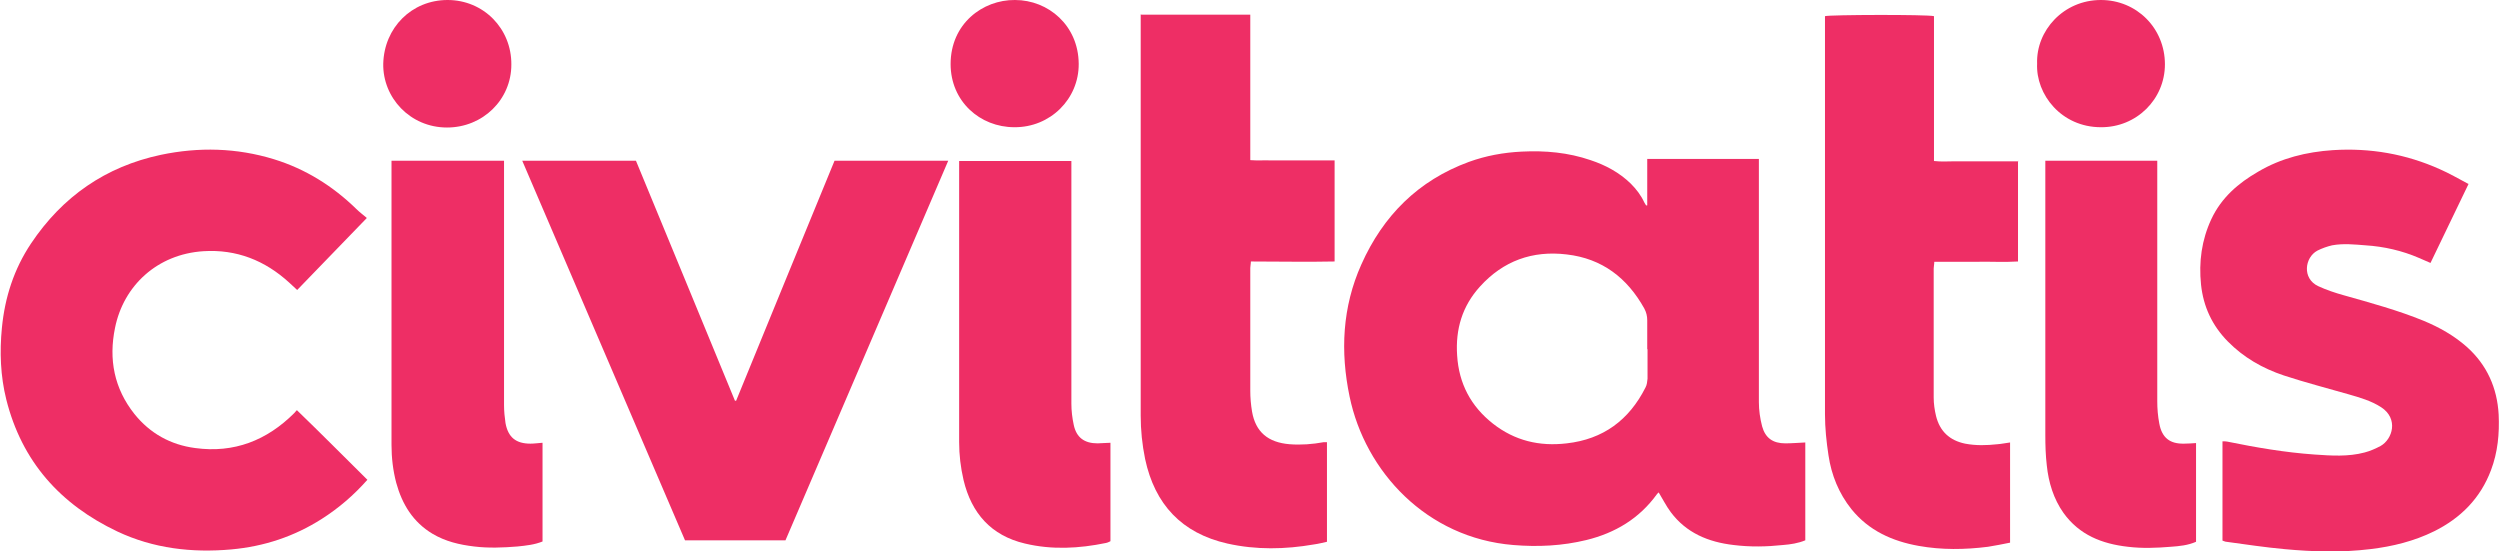 <svg width="254" height="56" viewBox="0 0 254 56" fill="none" xmlns="http://www.w3.org/2000/svg">
<g clip-path="url(#clip0_3055_3647)">
<path d="M167.359 20.866V16.149H178.702V16.925C178.702 24.895 178.702 32.895 178.702 40.866C178.702 41.672 178.821 42.507 179.03 43.313C179.359 44.507 180.135 45.045 181.389 45.045C182.045 45.045 182.732 44.985 183.418 44.955V54.895C182.702 55.194 181.926 55.313 181.15 55.373C179.478 55.552 177.807 55.582 176.135 55.373C173.568 55.075 171.329 54.149 169.747 52.03C169.299 51.433 168.941 50.716 168.523 50.03C168.493 50.06 168.404 50.119 168.344 50.209C166.553 52.687 164.105 54.149 161.18 54.866C158.732 55.463 156.254 55.582 153.747 55.373C144.941 54.657 138.702 47.91 137.12 40.298C136.165 35.731 136.374 31.194 138.314 26.866C140.523 21.91 144.105 18.328 149.239 16.448C150.971 15.821 152.762 15.492 154.613 15.403C157.001 15.284 159.329 15.492 161.598 16.269C163.12 16.776 164.523 17.522 165.687 18.657C166.254 19.224 166.732 19.851 167.06 20.567C167.12 20.657 167.18 20.776 167.239 20.866C167.269 20.866 167.329 20.866 167.359 20.866ZM167.359 35.492C167.359 34.507 167.359 33.522 167.359 32.537C167.359 32.119 167.269 31.731 167.06 31.343C165.329 28.239 162.792 26.269 159.18 25.851C155.687 25.433 152.732 26.507 150.374 29.105C148.553 31.105 147.866 33.463 148.045 36.119C148.224 38.985 149.448 41.284 151.687 43.045C153.896 44.776 156.404 45.373 159.18 45.045C162.881 44.627 165.508 42.687 167.18 39.373C167.329 39.105 167.359 38.776 167.389 38.478C167.389 37.463 167.389 36.478 167.389 35.463L167.359 35.492Z" fill="#EE2E65"/>
<path d="M37.268 22.149C34.82 24.687 32.521 27.045 30.193 29.463C29.895 29.194 29.656 28.955 29.387 28.716C26.909 26.448 24.014 25.313 20.671 25.522C15.984 25.821 12.551 29.015 11.686 33.313C11.029 36.508 11.596 39.463 13.656 42.06C15.238 44.03 17.327 45.194 19.835 45.522C23.775 46.06 27.118 44.746 29.895 41.97C29.954 41.91 30.014 41.821 30.163 41.672C32.581 44 34.939 46.388 37.327 48.746C35.954 50.298 34.432 51.612 32.7 52.716C29.895 54.508 26.82 55.522 23.506 55.821C19.506 56.179 15.596 55.731 11.924 54C6.133 51.254 2.223 46.895 0.641 40.597C0.044 38.209 -0.046 35.761 0.193 33.313C0.492 30.209 1.417 27.343 3.148 24.746C6.342 19.97 10.73 16.925 16.342 15.731C20.193 14.925 24.044 15.015 27.835 16.179C31.029 17.164 33.805 18.895 36.193 21.224C36.551 21.582 36.969 21.881 37.238 22.119L37.268 22.149Z" fill="#EE2E65"/>
<path d="M250.819 18.657C249.506 21.403 248.222 24.03 246.938 26.716C246.52 26.537 246.162 26.388 245.774 26.209C244.043 25.463 242.222 25.045 240.341 24.925C239.207 24.836 238.073 24.716 236.938 24.925C236.431 25.045 235.923 25.224 235.446 25.463C234.162 26.149 233.864 28.299 235.535 29.075C236.371 29.463 237.267 29.761 238.132 30C240.879 30.776 243.625 31.522 246.252 32.597C247.834 33.254 249.326 34.09 250.64 35.254C252.67 37.075 253.714 39.403 253.864 42.119C253.953 44.06 253.774 45.94 253.088 47.761C252.013 50.627 250.013 52.627 247.326 53.97C245.267 54.985 243.088 55.522 240.819 55.791C237.923 56.149 234.998 56.06 232.103 55.791C230.132 55.612 228.162 55.313 226.192 55.045C226.073 55.045 225.923 54.955 225.804 54.925V44.836C225.983 44.836 226.132 44.836 226.282 44.866C229.207 45.463 232.162 45.97 235.147 46.179C236.849 46.298 238.58 46.418 240.252 45.97C240.819 45.821 241.356 45.582 241.864 45.313C243.088 44.627 243.714 42.537 241.923 41.373C240.908 40.716 239.744 40.388 238.61 40.06C236.431 39.433 234.222 38.866 232.043 38.149C229.894 37.433 227.953 36.328 226.341 34.687C224.759 33.075 223.864 31.164 223.625 28.925C223.386 26.597 223.685 24.388 224.67 22.269C225.685 20.09 227.416 18.597 229.446 17.433C231.774 16.06 234.341 15.433 237.028 15.254C240.819 15.015 244.431 15.642 247.894 17.194C248.849 17.612 249.774 18.149 250.789 18.687L250.819 18.657Z" fill="#EE2E65"/>
<path d="M53.059 16.328H64.611C67.954 24.448 71.327 32.567 74.671 40.716C74.7 40.716 74.76 40.716 74.79 40.716C78.103 32.597 81.447 24.478 84.79 16.328H96.342C90.82 29.194 85.327 42.03 79.805 54.895H69.596C64.103 42.09 58.611 29.254 53.059 16.328Z" fill="#EE2E65"/>
<path d="M115.984 1.492H127.029V16.269C127.775 16.328 128.492 16.269 129.178 16.299C129.895 16.299 130.611 16.299 131.298 16.299H135.596V26.567C132.79 26.627 129.984 26.567 127.089 26.567C127.089 26.806 127.029 27.015 127.029 27.224C127.029 31.373 127.029 35.522 127.029 39.702C127.029 40.418 127.089 41.104 127.208 41.821C127.566 43.881 128.82 44.955 131.029 45.134C132.193 45.224 133.357 45.134 134.492 44.925C134.581 44.925 134.671 44.925 134.82 44.925V55.045C134.402 55.134 133.954 55.254 133.506 55.313C130.581 55.821 127.626 55.881 124.701 55.224C120.074 54.179 117.327 51.254 116.342 46.627C116.044 45.164 115.895 43.702 115.895 42.239C115.895 28.925 115.895 15.612 115.895 2.298V1.463L115.984 1.492Z" fill="#EE2E65"/>
<path d="M205.03 16.299V26.567C203.627 26.657 202.224 26.567 200.821 26.597C199.418 26.597 197.985 26.597 196.522 26.597C196.522 26.866 196.463 27.075 196.463 27.284C196.463 31.672 196.463 36.03 196.463 40.388C196.463 41.015 196.552 41.642 196.702 42.269C197.09 43.821 198.075 44.746 199.657 45.075C200.761 45.284 201.836 45.254 202.94 45.134C203.358 45.105 203.746 45.015 204.224 44.955V55.134C203.478 55.284 202.731 55.433 201.985 55.552C199.627 55.851 197.269 55.881 194.94 55.463C192.254 54.985 189.866 53.91 188.105 51.731C186.821 50.119 186.075 48.269 185.776 46.269C185.567 44.895 185.418 43.493 185.418 42.09C185.418 28.866 185.418 15.612 185.418 2.388V1.642C185.866 1.493 195.836 1.463 196.493 1.642V16.358C197.239 16.448 197.955 16.388 198.642 16.388C199.358 16.388 200.075 16.388 200.761 16.388H205.06L205.03 16.299Z" fill="#EE2E65"/>
<path d="M112.822 44.985V54.985C112.822 54.985 112.554 55.134 112.375 55.164C109.628 55.731 106.882 55.88 104.136 55.224C100.703 54.418 98.703 52.149 97.897 48.776C97.599 47.492 97.449 46.209 97.449 44.925C97.449 35.612 97.449 26.299 97.449 16.985V16.358H108.852V17.075C108.852 25.045 108.852 33.015 108.852 41.015C108.852 41.731 108.942 42.478 109.091 43.164C109.36 44.448 110.166 45.045 111.509 45.045C111.927 45.045 112.375 44.985 112.822 44.985Z" fill="#EE2E65"/>
<path d="M39.807 16.328H51.21V17.105C51.21 25.134 51.21 33.134 51.21 41.164C51.21 41.761 51.27 42.388 51.359 42.985C51.628 44.448 52.434 45.075 53.897 45.075C54.285 45.075 54.673 45.015 55.121 44.985V55.015C54.315 55.343 53.449 55.433 52.583 55.522C51.121 55.642 49.628 55.702 48.165 55.522C46.673 55.343 45.27 55.015 43.956 54.239C41.956 53.045 40.852 51.224 40.255 49.045C39.927 47.791 39.777 46.508 39.777 45.194C39.777 35.821 39.777 26.448 39.777 17.075V16.328H39.807Z" fill="#EE2E65"/>
<path d="M207.805 16.328H219.178V17.105C219.178 24.985 219.178 32.866 219.178 40.746C219.178 41.522 219.238 42.269 219.387 43.045C219.655 44.478 220.461 45.105 221.894 45.075C222.282 45.075 222.67 45.045 223.118 45.015V55.045C222.312 55.403 221.417 55.492 220.551 55.552C219.088 55.672 217.655 55.731 216.193 55.552C213.566 55.254 211.267 54.358 209.655 52.119C208.641 50.687 208.133 49.015 207.954 47.284C207.835 46.269 207.805 45.254 207.805 44.209C207.805 35.194 207.805 26.149 207.805 17.134V16.328Z" fill="#EE2E65"/>
<path d="M103.119 2.5778e-05C106.522 2.5778e-05 109.567 2.597 109.597 6.478C109.627 10.06 106.701 12.955 103.06 12.925C99.567 12.925 96.582 10.299 96.582 6.507C96.582 2.418 99.836 -0.03 103.119 2.5778e-05Z" fill="#EE2E65"/>
<path d="M206.971 6.478C206.851 3.104 209.657 0 213.449 0C217.09 0 219.956 2.866 219.956 6.537C219.956 10.09 217.06 12.955 213.449 12.925C209.449 12.925 206.822 9.612 206.971 6.448V6.478Z" fill="#EE2E65"/>
<path d="M45.476 0C49.117 0 51.983 2.896 51.953 6.567C51.953 10.119 49.058 12.955 45.416 12.955C41.655 12.955 38.879 9.91 38.938 6.478C39.028 2.806 41.834 0 45.476 0Z" fill="#EE2E65"/>
</g>
<defs>
<clipPath id="clip0_3055_3647">
<rect width="253.851" height="56" fill="white" transform="translate(0.074)"/>
</clipPath>
</defs>
</svg>
